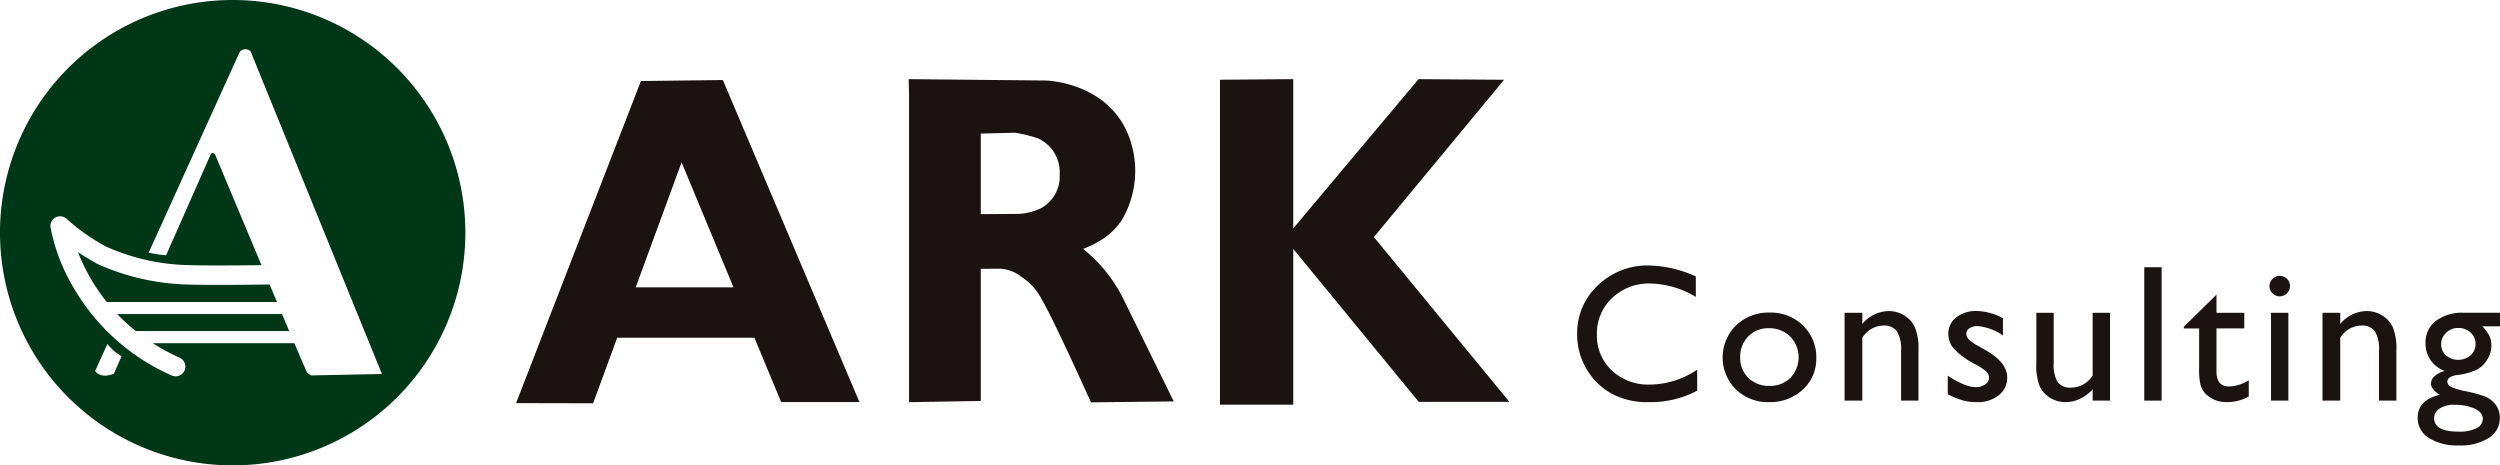 <svg id="グループ_1742" data-name="グループ 1742" xmlns="http://www.w3.org/2000/svg" xmlns:xlink="http://www.w3.org/1999/xlink" width="183.046" height="34.073" viewBox="0 0 183.046 34.073">
  <defs>
    <clipPath id="clip-path">
      <rect id="長方形_1528" data-name="長方形 1528" width="183.046" height="34.073" fill="none"/>
    </clipPath>
  </defs>
  <g id="グループ_1741" data-name="グループ 1741" clip-path="url(#clip-path)">
    <path id="パス_2516" data-name="パス 2516" d="M487.235,88.177v1.538a7.3,7.3,0,0,1-3.551.839,5.473,5.473,0,0,1-2.775-.657,4.84,4.84,0,0,1-1.8-1.81,4.92,4.92,0,0,1-.664-2.5,4.765,4.765,0,0,1,1.521-3.586,5.218,5.218,0,0,1,3.75-1.454,8.8,8.8,0,0,1,3.418.8v1.5a6.726,6.726,0,0,0-3.348-.979A3.872,3.872,0,0,0,481,82.938a3.518,3.518,0,0,0-1.108,2.653,3.482,3.482,0,0,0,1.09,2.642,3.889,3.889,0,0,0,2.789,1.035,6.327,6.327,0,0,0,3.467-1.091" transform="translate(-362.969 -61.11)" fill="#1a1311"/>
    <path id="パス_2517" data-name="パス 2517" d="M526.037,94.83a3.353,3.353,0,0,1,2.439.947,3.187,3.187,0,0,1,.972,2.38,3.025,3.025,0,0,1-.986,2.31,3.5,3.5,0,0,1-2.482.919,3.355,3.355,0,0,1-2.419-.933,3.3,3.3,0,0,1,.01-4.683,3.422,3.422,0,0,1,2.464-.94m-.07,1.146a2.012,2.012,0,0,0-1.5.6,2.1,2.1,0,0,0-.587,1.531,2.007,2.007,0,0,0,.6,1.506,2.124,2.124,0,0,0,1.545.584,2.09,2.09,0,0,0,1.534-.591,2.187,2.187,0,0,0-.025-3.03,2.163,2.163,0,0,0-1.566-.6" transform="translate(-396.463 -71.943)" fill="#1a1311"/>
    <path id="パス_2518" data-name="パス 2518" d="M560.884,94.493v.818a2.556,2.556,0,0,1,1.936-.944,2.13,2.13,0,0,1,1.118.311,2.028,2.028,0,0,1,.787.853,4.078,4.078,0,0,1,.269,1.716v3.677h-1.272V97.261a2.505,2.505,0,0,0-.3-1.409,1.15,1.15,0,0,0-1.007-.423,1.832,1.832,0,0,0-1.531.9v4.593h-1.3V94.493Z" transform="translate(-424.528 -71.591)" fill="#1a1311"/>
    <path id="パス_2519" data-name="パス 2519" d="M590.9,100.462v-1.37a5.783,5.783,0,0,0,1.1.612,2.563,2.563,0,0,0,.947.234,1.185,1.185,0,0,0,.685-.2.563.563,0,0,0,.287-.468.631.631,0,0,0-.185-.465,4.3,4.3,0,0,0-.8-.535,5.672,5.672,0,0,1-1.611-1.171,1.678,1.678,0,0,1-.381-1.059,1.488,1.488,0,0,1,.577-1.209,2.281,2.281,0,0,1,1.486-.468,4.091,4.091,0,0,1,1.936.531v1.258a3.873,3.873,0,0,0-1.853-.685,1.028,1.028,0,0,0-.6.158.484.484,0,0,0-.227.416.6.6,0,0,0,.206.427,3.507,3.507,0,0,0,.723.489l.455.258q1.608.909,1.608,2.013a1.6,1.6,0,0,1-.619,1.3,2.429,2.429,0,0,1-1.59.507,3.877,3.877,0,0,1-1.021-.122,6.845,6.845,0,0,1-1.125-.451" transform="translate(-448.288 -71.591)" fill="#1a1311"/>
    <path id="パス_2520" data-name="パス 2520" d="M621.884,101.319v-.825a2.966,2.966,0,0,1-.926.69,2.408,2.408,0,0,1-1.038.246,2.165,2.165,0,0,1-1.122-.3,1.975,1.975,0,0,1-.776-.825,4.133,4.133,0,0,1-.262-1.73V94.888h1.272v3.665a2.523,2.523,0,0,0,.29,1.414,1.172,1.172,0,0,0,1.017.4,1.862,1.862,0,0,0,1.545-.888V94.888h1.272v6.431Z" transform="translate(-468.663 -71.987)" fill="#1a1311"/>
    <rect id="長方形_1527" data-name="長方形 1527" width="1.272" height="9.765" transform="translate(156.999 19.567)" fill="#1a1311"/>
    <path id="パス_2521" data-name="パス 2521" d="M662.5,91.733l2.391-2.349v1.328h2.034v1.146h-2.034v3.148q0,1.1.916,1.1a2.84,2.84,0,0,0,1.447-.454v1.188a3.211,3.211,0,0,1-1.6.412,2.122,2.122,0,0,1-1.454-.51,1.452,1.452,0,0,1-.3-.346,1.821,1.821,0,0,1-.2-.5,5.652,5.652,0,0,1-.08-1.185V91.859H662.5Z" transform="translate(-502.603 -67.811)" fill="#1a1311"/>
    <path id="パス_2522" data-name="パス 2522" d="M689.228,83.679a.748.748,0,0,1,.538.217.711.711,0,0,1,.224.531.726.726,0,0,1-.224.531.735.735,0,0,1-.538.224.7.7,0,0,1-.517-.227.726.726,0,0,1,0-1.049.705.705,0,0,1,.517-.227m-.629,2.705h1.272v6.431H688.6Z" transform="translate(-522.32 -63.483)" fill="#1a1311"/>
    <path id="パス_2523" data-name="パス 2523" d="M705.87,94.493v.818a2.556,2.556,0,0,1,1.936-.944,2.129,2.129,0,0,1,1.118.311,2.028,2.028,0,0,1,.787.853,4.08,4.08,0,0,1,.269,1.716v3.677h-1.272V97.261a2.5,2.5,0,0,0-.3-1.409,1.15,1.15,0,0,0-1.007-.423,1.832,1.832,0,0,0-1.531.9v4.593h-1.3V94.493Z" transform="translate(-534.521 -71.591)" fill="#1a1311"/>
    <path id="パス_2524" data-name="パス 2524" d="M734.029,97.111a1.966,1.966,0,0,1,.751-1.625,3.209,3.209,0,0,1,2.052-.6h2.649v.993h-1.3a2.661,2.661,0,0,1,.524.7,1.682,1.682,0,0,1,.147.72,1.925,1.925,0,0,1-.286.989,2.019,2.019,0,0,1-.738.745,4.5,4.5,0,0,1-1.478.412q-.72.1-.72.5a.421.421,0,0,0,.269.367,4.251,4.251,0,0,0,.975.3,10.593,10.593,0,0,1,1.521.405,1.968,1.968,0,0,1,.612.419,1.574,1.574,0,0,1,.461,1.16,1.68,1.68,0,0,1-.814,1.461,3.861,3.861,0,0,1-2.178.545,3.9,3.9,0,0,1-2.2-.549,1.69,1.69,0,0,1-.821-1.472q0-1.307,1.615-1.685-.643-.412-.643-.818a.746.746,0,0,1,.276-.559,1.707,1.707,0,0,1,.745-.37,2.112,2.112,0,0,1-1.419-2.034m2.09,4.509a1.86,1.86,0,0,0-1.052.273.814.814,0,0,0-.409.7q0,.993,1.79.993a2.828,2.828,0,0,0,1.311-.248.769.769,0,0,0,.465-.7q0-.447-.587-.731a3.5,3.5,0,0,0-1.517-.283m.3-5.627a1.224,1.224,0,0,0-.881.349,1.123,1.123,0,0,0-.364.839,1.064,1.064,0,0,0,.357.821,1.4,1.4,0,0,0,1.8-.007,1.08,1.08,0,0,0,.36-.828,1.094,1.094,0,0,0-.363-.839,1.289,1.289,0,0,0-.909-.335" transform="translate(-556.436 -71.987)" fill="#1a1311"/>
    <path id="パス_2525" data-name="パス 2525" d="M181.7,47.857,171.7,24.279l-6,.073-9.14,23.583,5.641.012,1.762-4.8H174l-.014-.059,1.981,4.768Zm-16.381-8.4,3.359-9.153,3.8,9.153Z" transform="translate(-118.773 -18.419)" fill="#1a1311"/>
    <path id="パス_2526" data-name="パス 2526" d="M391.3,47.643l-9.924-12.069,9.534-11.517-6.264-.045-9.174,10.925V24.012l-5.366.042V47.847h5.366V36.442l9.19,11.2Z" transform="translate(-280.782 -18.217)" fill="#1a1311"/>
    <path id="パス_2527" data-name="パス 2527" d="M291.463,40.272a10.914,10.914,0,0,0-3.028-3.834,7.313,7.313,0,0,0,1.532-.787,4.922,4.922,0,0,0,1.289-1.3,7.1,7.1,0,0,0,.43-6.393c-1.614-3.752-5.97-3.846-5.97-3.846l-10.055-.1.028,1.131V47.665l5.252-.091V37.9l1.344-.009a2.7,2.7,0,0,1,1.628.593,4.336,4.336,0,0,1,1.513,1.693c.818,1.362,3.586,7.5,3.586,7.5l6.059-.068Zm-6.283-6.739a4.179,4.179,0,0,1-1.4.343l-2.839.022v-5.9l2.509-.064a11.254,11.254,0,0,1,1.647.4,2.716,2.716,0,0,1,1.62,2.659,2.627,2.627,0,0,1-1.537,2.549" transform="translate(-209.13 -18.217)" fill="#1a1311"/>
    <path id="パス_2528" data-name="パス 2528" d="M36.945,96.535a.456.456,0,0,1,.09-.009H48.168l-.525-1.244H35.579a13.7,13.7,0,0,0,1.366,1.253" transform="translate(-26.992 -72.286)" fill="#003717"/>
    <path id="パス_2529" data-name="パス 2529" d="M31.158,78.847a16.953,16.953,0,0,1-6.075-1.478l-.041-.021c-.049-.027-.679-.376-1.4-.849a13.927,13.927,0,0,0,.793,1.684,14.115,14.115,0,0,0,1.316,1.965.435.435,0,0,1,.05,0H38.213l-.539-1.282c-1.7.025-5.112.061-6.516-.017" transform="translate(-17.934 -58.037)" fill="#003717"/>
    <path id="パス_2530" data-name="パス 2530" d="M17.037,0A17.037,17.037,0,1,0,34.073,17.037,17.037,17.037,0,0,0,17.037,0m-8.7,27.362s-.921.424-1.372-.2l.9-1.98a3.52,3.52,0,0,0,1.039.9Zm14.455.126a.93.93,0,0,1-.317-.231c-.035-.05-.39-.877-.922-2.129H11.182a15.475,15.475,0,0,0,1.969,1.062.71.71,0,1,1-.584,1.3A15.562,15.562,0,0,1,5.225,20.78,13.506,13.506,0,0,1,3.7,16.652a.71.71,0,0,1,1.225-.585,14.7,14.7,0,0,0,2.844,1.989A15.518,15.518,0,0,0,13.3,19.392c1.206.067,4.056.045,5.845.022-1.692-4.034-3.4-8.113-3.4-8.113s-.184-.237-.328.024l-3.254,7.364a8.018,8.018,0,0,1-1.277-.192L17.546,3.813a.529.529,0,0,1,.806-.044l9.612,23.614Z" fill="#003717"/>
  </g>
</svg>
